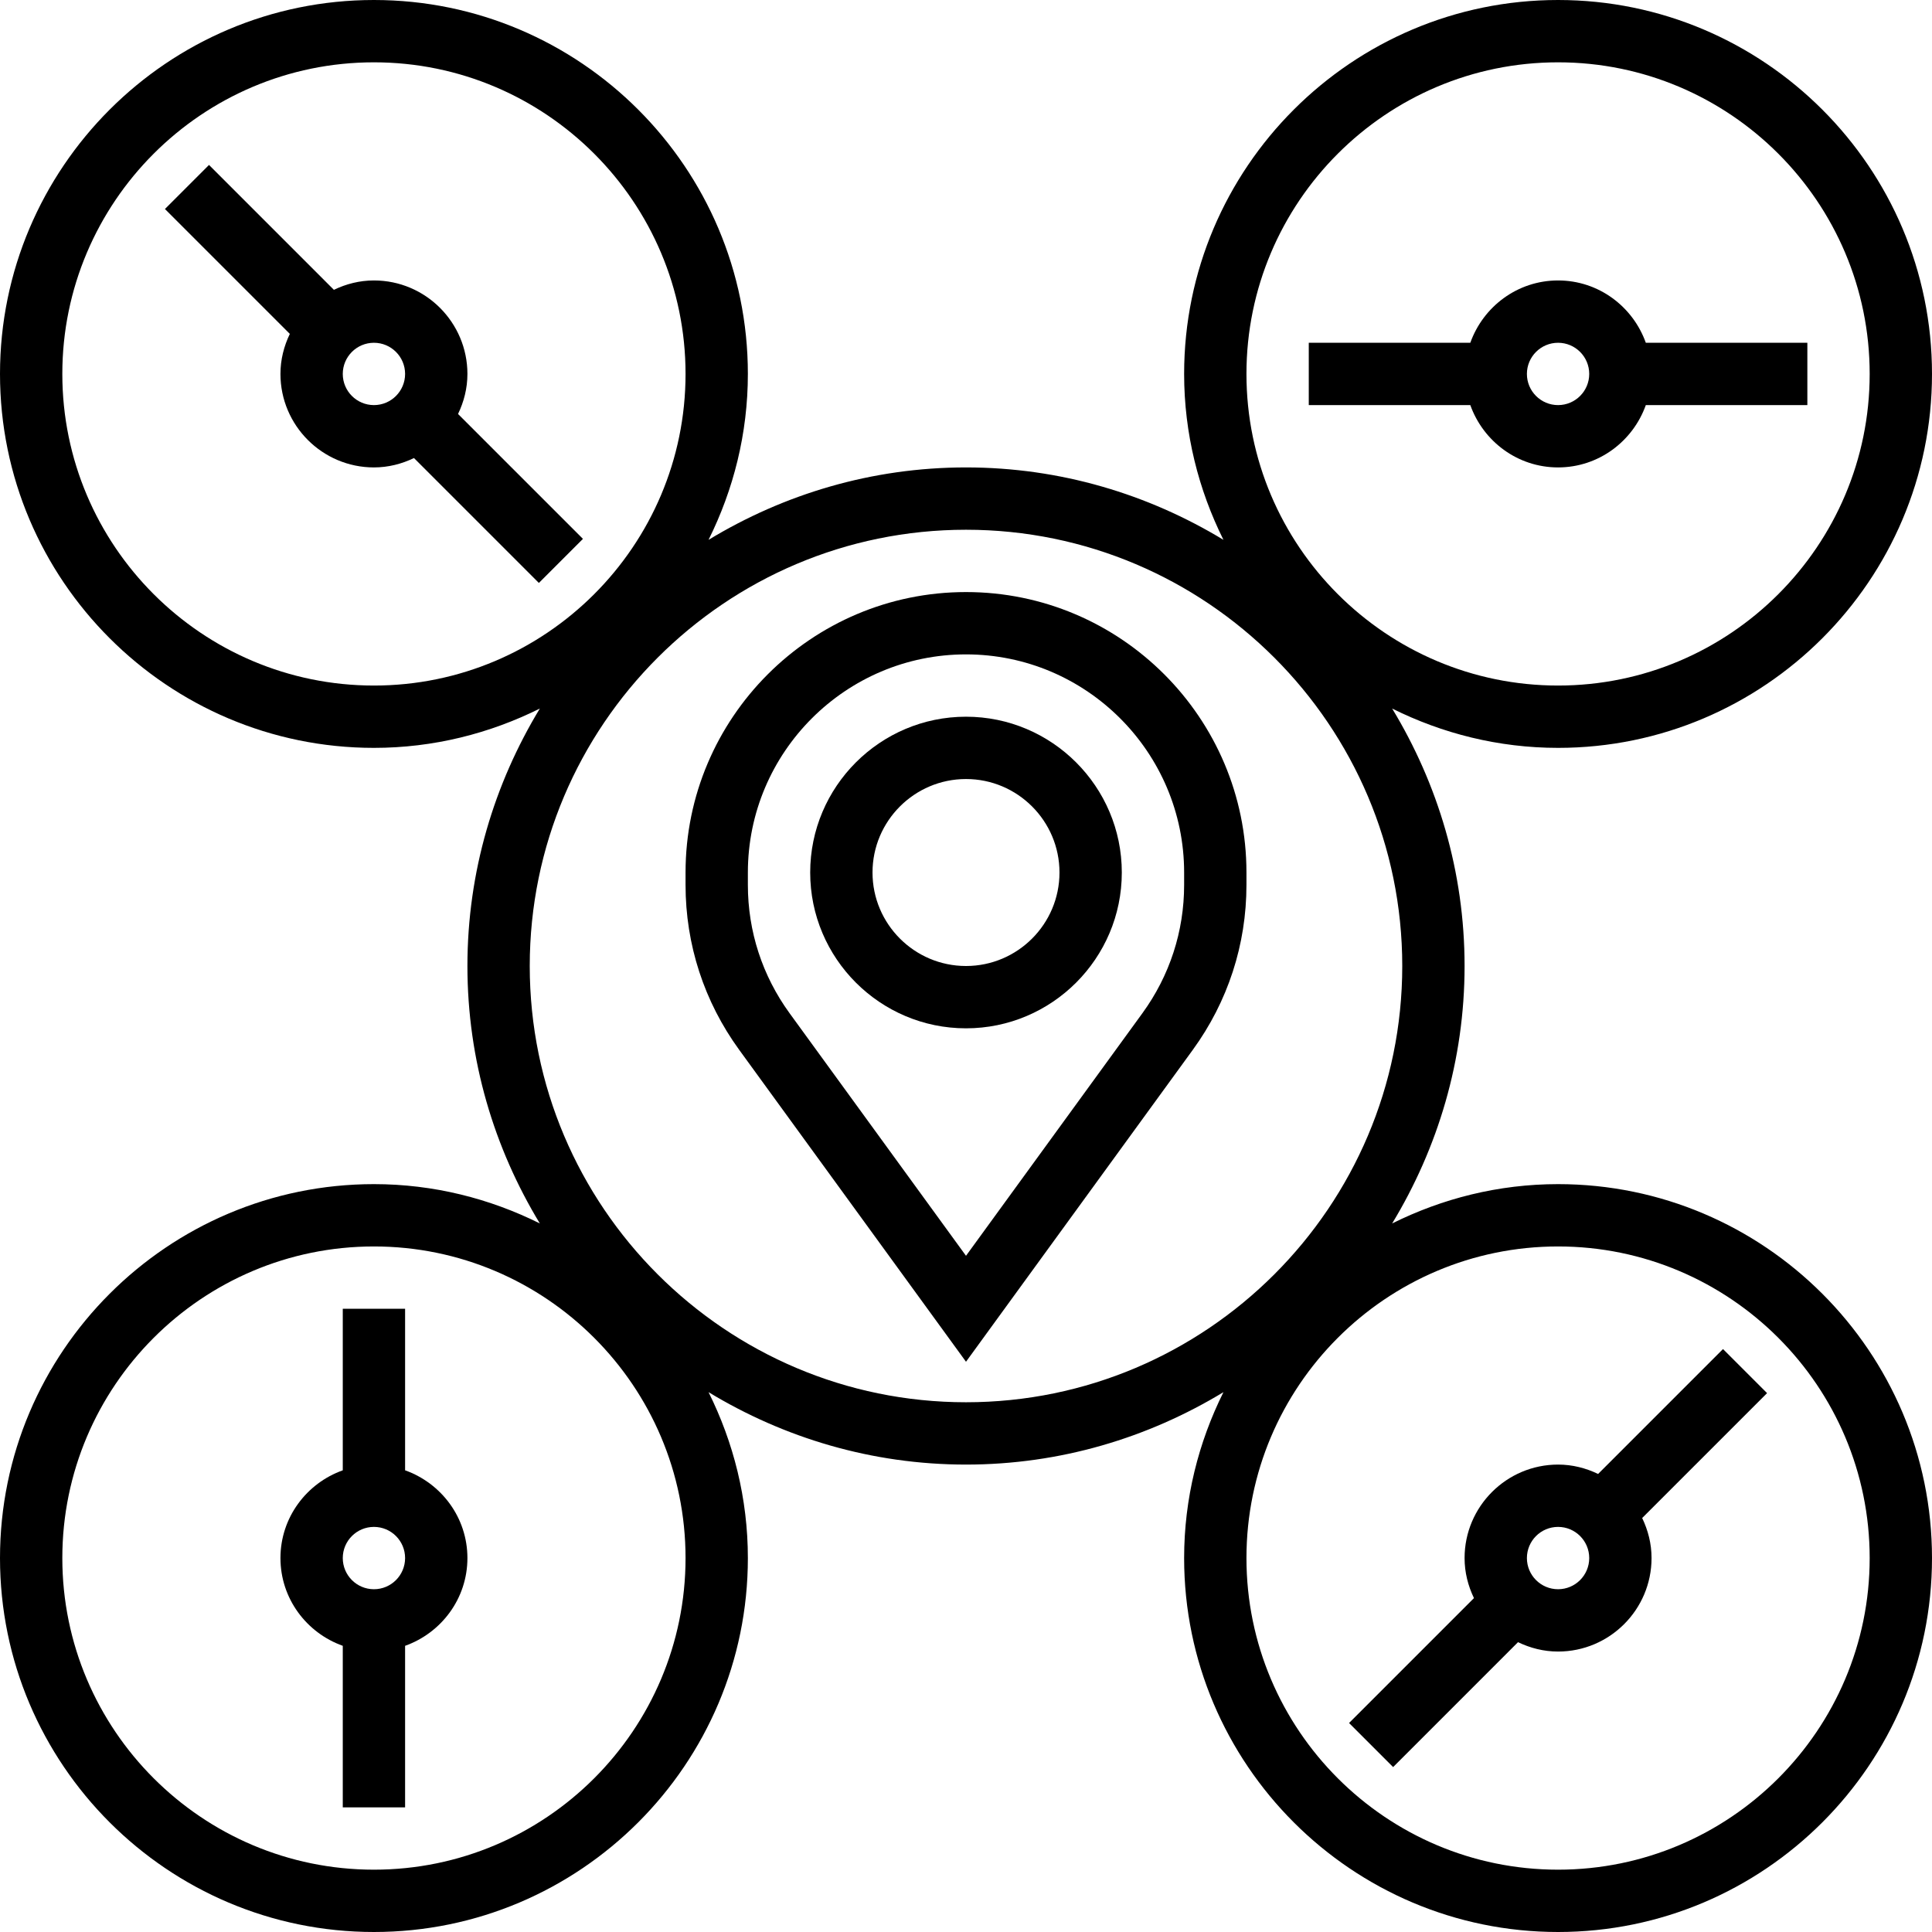 <?xml version="1.0" encoding="iso-8859-1"?>
<!-- Uploaded to: SVG Repo, www.svgrepo.com, Generator: SVG Repo Mixer Tools -->
<svg fill="#000000" height="800px" width="800px" version="1.1" id="Layer_1" xmlns="http://www.w3.org/2000/svg" xmlns:xlink="http://www.w3.org/1999/xlink" 
	 viewBox="0 0 496 496" xml:space="preserve">
<g>
	<g>
		<g>
			<path d="M120,96c0-13.232-10.768-24-24-24c-3.696,0-7.152,0.904-10.28,2.408L53.656,42.344L42.344,53.656L74.408,85.72
				C72.904,88.848,72,92.304,72,96c0,13.232,10.768,24,24,24c3.696,0,7.152-0.904,10.28-2.408l32.064,32.064l11.312-11.312
				l-32.064-32.064C119.096,103.152,120,99.696,120,96z M96,104c-4.416,0-8-3.584-8-8s3.584-8,8-8s8,3.584,8,8S100.416,104,96,104z"
				/>
			<path d="M104,377.472V336H88v41.472c-9.288,3.312-16,12.112-16,22.528s6.712,19.216,16,22.528V464h16v-41.472
				c9.288-3.312,16-12.112,16-22.528S113.288,380.784,104,377.472z M96,408c-4.416,0-8-3.584-8-8c0-4.416,3.584-8,8-8s8,3.584,8,8
				C104,404.416,100.416,408,96,408z"/>
			<path d="M400,120c10.416,0,19.216-6.712,22.528-16H464V88h-41.472c-3.312-9.288-12.112-16-22.528-16s-19.216,6.712-22.528,16H336
				v16h41.472C380.784,113.288,389.584,120,400,120z M400,88c4.416,0,8,3.584,8,8s-3.584,8-8,8c-4.416,0-8-3.584-8-8
				S395.584,88,400,88z"/>
			<path d="M400,304c-15.312,0-29.736,3.696-42.592,10.096C369.128,294.768,376,272.2,376,248s-6.872-46.768-18.592-66.096
				C370.264,188.304,384.688,192,400,192c52.936,0,96-43.064,96-96c0-52.936-43.064-96-96-96c-52.936,0-96,43.064-96,96
				c0,15.312,3.696,29.736,10.096,42.592C294.768,126.872,272.2,120,248,120s-46.768,6.872-66.096,18.592
				C188.304,125.736,192,111.312,192,96c0-52.936-43.064-96-96-96C43.064,0,0,43.064,0,96s43.064,96,96,96
				c15.312,0,29.736-3.696,42.592-10.096C126.872,201.232,120,223.8,120,248s6.872,46.768,18.592,66.096
				C125.736,307.696,111.312,304,96,304c-52.936,0-96,43.064-96,96c0,52.936,43.064,96,96,96c52.936,0,96-43.064,96-96
				c0-15.312-3.696-29.736-10.096-42.592C201.232,369.128,223.8,376,248,376s46.768-6.872,66.096-18.592
				C307.696,370.264,304,384.688,304,400c0,52.936,43.064,96,96,96c52.936,0,96-43.064,96-96C496,347.064,452.936,304,400,304z
				 M400,16c44.112,0,80,35.888,80,80s-35.888,80-80,80s-80-35.888-80-80S355.888,16,400,16z M96,176c-44.112,0-80-35.888-80-80
				s35.888-80,80-80s80,35.888,80,80S140.112,176,96,176z M96,480c-44.112,0-80-35.888-80-80s35.888-80,80-80s80,35.888,80,80
				S140.112,480,96,480z M248,360c-61.76,0-112-50.24-112-112s50.24-112,112-112s112,50.24,112,112S309.76,360,248,360z M400,480
				c-44.112,0-80-35.888-80-80s35.888-80,80-80s80,35.888,80,80S444.112,480,400,480z"/>
			<path d="M442.344,346.344l-32.064,32.064C407.152,376.904,403.696,376,400,376c-13.232,0-24,10.768-24,24
				c0,3.696,0.904,7.152,2.408,10.28l-32.064,32.064l11.312,11.312l32.064-32.064c3.128,1.504,6.584,2.408,10.28,2.408
				c13.232,0,24-10.768,24-24c0-3.696-0.904-7.152-2.408-10.28l32.064-32.064L442.344,346.344z M400,408c-4.416,0-8-3.584-8-8
				c0-4.416,3.584-8,8-8c4.416,0,8,3.584,8,8C408,404.416,404.416,408,400,408z"/>
			<path d="M248,152c-39.704,0-72,32.296-72,72v3.184c0,15.312,4.768,29.952,13.776,42.344L248,349.6l58.224-80.072
				C315.232,257.144,320,242.504,320,227.184V224C320,184.296,287.704,152,248,152z M304,227.184
				c0,11.904-3.704,23.296-10.712,32.936L248,322.4l-45.288-62.272c-7.008-9.64-10.712-21.032-10.712-32.944V224
				c0-30.872,25.128-56,56-56s56,25.128,56,56V227.184z"/>
			<path d="M248,184c-22.056,0-40,17.944-40,40c0,22.056,17.944,40,40,40c22.056,0,40-17.944,40-40C288,201.944,270.056,184,248,184
				z M248,248c-13.232,0-24-10.768-24-24s10.768-24,24-24s24,10.768,24,24S261.232,248,248,248z"/>
		</g>
	</g>
</g>
</svg>